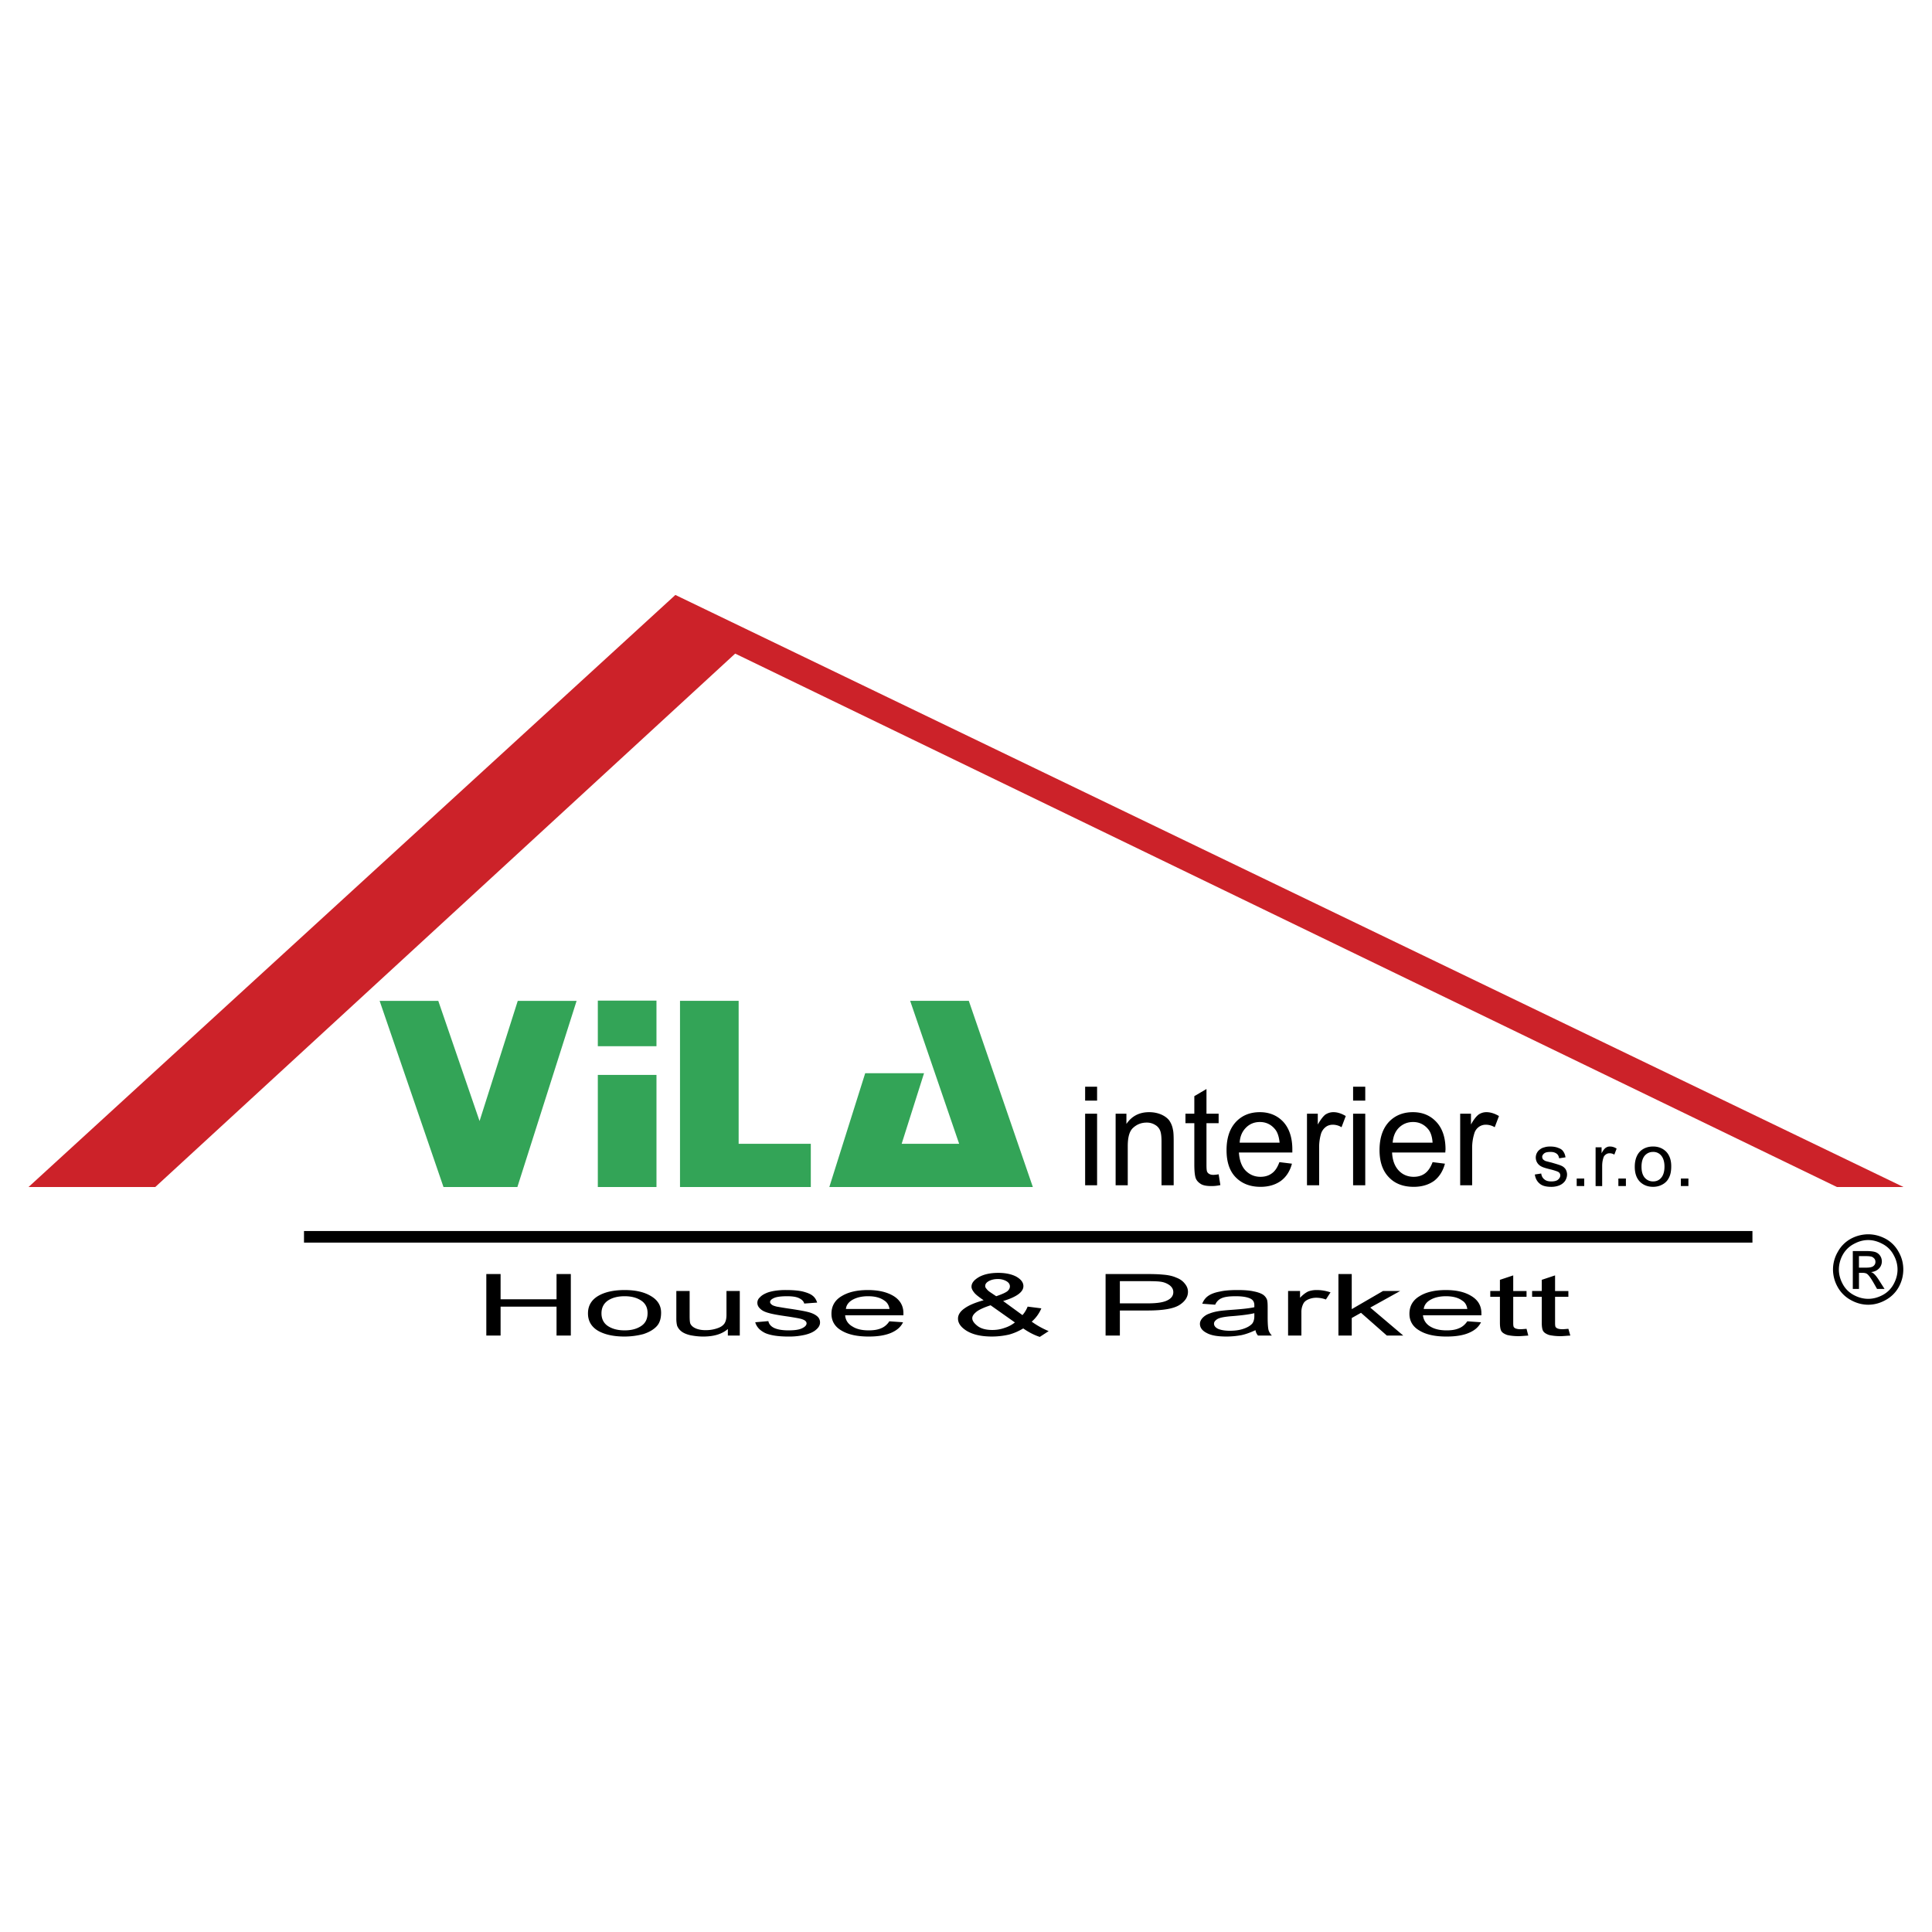<svg xmlns="http://www.w3.org/2000/svg" width="2500" height="2500" viewBox="0 0 192.756 192.756"><g fill-rule="evenodd" clip-rule="evenodd"><path fill="#fff" d="M0 0h192.756v192.756H0V0z"/><path fill="#cc2229" d="M2.845 118.43H15.49l57.859-53.22 109.923 53.22h6.641L67.382 59.358 2.845 118.43z"/><path fill="#33a457" d="M59.645 104.379h5.851v-4.547h-5.851v4.547zM67.844 118.43h13.05v-4.312h-7.199V99.855h-5.851v18.575zM85.59 118.43h17.458l-6.39-18.575h-5.851l4.888 14.263h-5.736l2.233-7.045h-5.87l-3.58 11.357h2.848zM59.645 118.43h5.852v-11.184h-5.852v11.184zm-15.398 0h7.372l5.909-18.574h-5.871l-3.811 11.991-4.119-11.991h-5.852l6.372 18.574z"/><path d="M30.33 122.818h144.512v1.155H30.33v-1.155zM108.264 109.807v-1.386h1.193v1.386h-1.193zm0 8.449v-7.141h1.193v7.141h-1.193zm3.042 0v-7.141h1.077v1.021c.539-.789 1.29-1.175 2.271-1.175.424 0 .828.077 1.193.231.347.154.616.347.809.597.173.25.308.559.365.905.059.211.077.615.077 1.174v4.388h-1.213v-4.35c0-.48-.038-.847-.134-1.097a1.128 1.128 0 0 0-.501-.577 1.552 1.552 0 0 0-.847-.231c-.52 0-.963.173-1.328.501-.385.326-.559.942-.559 1.848v3.906h-1.21zm10.278-1.097l.173 1.078a4.03 4.03 0 0 1-.904.097c-.443 0-.79-.059-1.021-.193-.25-.154-.424-.327-.52-.558-.097-.231-.154-.693-.154-1.425v-4.1h-.885v-.943h.885v-1.751l1.213-.713v2.464h1.213v.943h-1.213v4.177c0 .347.02.559.058.654a.482.482 0 0 0 .212.231c.096.058.23.096.404.096.135.001.327-.018.539-.057zm6.062-1.213l1.251.154c-.192.731-.558 1.309-1.097 1.713-.539.385-1.213.597-2.04.597-1.04 0-1.867-.327-2.483-.962-.616-.636-.904-1.54-.904-2.695 0-1.212.308-2.136.924-2.81.615-.654 1.404-.982 2.405-.982.943 0 1.732.328 2.329.963.597.654.905 1.578.905 2.752v.309h-5.332c.058.789.27 1.386.674 1.81.404.404.886.615 1.482.615.442 0 .827-.115 1.135-.347.328-.231.559-.596.751-1.117zm-3.964-1.943h3.984c-.058-.597-.212-1.06-.462-1.348-.385-.462-.886-.712-1.502-.712-.558 0-1.02.192-1.386.559-.384.385-.596.865-.634 1.501zm6.716 4.253v-7.141h1.078v1.078c.289-.5.539-.828.771-1.001.25-.154.5-.231.789-.231.404 0 .809.136 1.231.386l-.423 1.116a1.658 1.658 0 0 0-.866-.25c-.27 0-.52.077-.713.23a1.37 1.37 0 0 0-.462.654 4.839 4.839 0 0 0-.192 1.425v3.733h-1.213v.001zm4.601-8.449v-1.386h1.213v1.386h-1.213zm0 8.449v-7.141h1.213v7.141h-1.213zm7.931-2.31l1.231.154c-.192.731-.558 1.309-1.078 1.713-.539.385-1.212.597-2.04.597-1.059 0-1.887-.327-2.482-.962-.616-.636-.925-1.54-.925-2.695 0-1.212.309-2.136.925-2.81.615-.654 1.424-.982 2.405-.982.962 0 1.732.328 2.329.963.616.654.924 1.578.924 2.752 0 .059-.02.174-.02.309h-5.312c.039.789.27 1.386.674 1.81.385.404.886.615 1.482.615.443 0 .828-.115 1.136-.347.307-.231.557-.596.751-1.117zm-3.985-1.943h3.984c-.039-.597-.193-1.06-.443-1.348-.385-.462-.885-.712-1.501-.712-.559 0-1.021.192-1.405.559-.385.385-.577.865-.635 1.501zm6.737 4.253v-7.141h1.078v1.078c.27-.5.539-.828.77-1.001a1.39 1.39 0 0 1 .771-.231c.403 0 .827.136 1.251.386l-.424 1.116a1.725 1.725 0 0 0-.885-.25c-.271 0-.501.077-.713.23a1.216 1.216 0 0 0-.442.654 4.8 4.8 0 0 0-.212 1.425v3.733h-1.194v.001zM48.52 133.25v-6.14h1.424v2.521h5.582v-2.521h1.425v6.14h-1.425v-2.887h-5.582v2.887H48.52zm10.143-2.213c0-.828.404-1.443 1.212-1.848.654-.328 1.482-.481 2.444-.481 1.078 0 1.944.192 2.618.597.693.404 1.021.963 1.021 1.655 0 .577-.135 1.039-.443 1.366-.308.328-.731.578-1.309.771a7.362 7.362 0 0 1-1.886.25c-1.097 0-1.982-.192-2.656-.577-.674-.405-1.001-.983-1.001-1.733zm1.347 0c0 .558.231 1.001.654 1.27.443.289 1.001.424 1.655.424.655 0 1.193-.135 1.636-.424.443-.288.654-.712.654-1.309 0-.539-.211-.962-.654-1.251-.443-.288-.981-.423-1.636-.423-.654 0-1.212.135-1.655.423-.423.289-.654.712-.654 1.29zm12.608 2.213v-.654c-.597.52-1.424.751-2.464.751-.462 0-.905-.058-1.29-.135-.404-.097-.693-.231-.886-.385a1.348 1.348 0 0 1-.423-.559 2.9 2.9 0 0 1-.077-.712v-2.753h1.328v2.464c0 .404.019.674.077.809.096.192.27.347.539.462.27.116.597.173.981.173.404 0 .77-.057 1.117-.173.365-.115.597-.27.75-.481.135-.192.211-.48.211-.866v-2.387h1.328v4.446h-1.191zm2.733-1.328l1.309-.115c.058.308.27.539.597.693.347.154.809.23 1.405.23.616 0 1.059-.058 1.367-.212.289-.134.442-.308.442-.48 0-.174-.134-.309-.404-.404-.173-.077-.635-.154-1.348-.27-.962-.135-1.636-.251-2.021-.366-.366-.096-.655-.23-.847-.423-.193-.174-.289-.366-.289-.597a.71.71 0 0 1 .25-.539c.154-.174.366-.308.635-.424.211-.096.5-.173.847-.23a6.984 6.984 0 0 1 1.135-.077c.616 0 1.155.038 1.617.135.462.115.809.25 1.02.423.231.174.366.404.462.693l-1.29.097c-.058-.231-.231-.404-.52-.539-.27-.135-.674-.192-1.193-.192-.597 0-1.039.058-1.29.173-.27.115-.404.25-.404.404 0 .096.058.173.173.27.096.077.27.135.5.192.135.02.52.096 1.174.192.924.135 1.578.25 1.944.347.385.096.673.23.885.404a.782.782 0 0 1 .308.635c0 .27-.135.501-.385.713-.25.23-.635.403-1.117.52a7.02 7.02 0 0 1-1.636.173c-1.021 0-1.79-.115-2.329-.347-.516-.251-.863-.598-.997-1.079zm13.377-.096l1.367.096c-.211.463-.616.809-1.193 1.059-.597.251-1.328.366-2.232.366-1.136 0-2.041-.192-2.714-.597-.674-.385-1.001-.963-1.001-1.675 0-.751.327-1.347 1.001-1.751.693-.424 1.559-.616 2.637-.616 1.04 0 1.886.192 2.56.597.654.404.981.981.981 1.713v.212H84.32c.038.481.288.866.731 1.116.424.27.962.385 1.617.385.481 0 .904-.058 1.25-.212.329-.134.617-.385.81-.693zm-4.331-1.232h4.35c-.058-.365-.231-.654-.5-.827-.423-.308-.962-.442-1.636-.442-.616 0-1.116.115-1.54.346-.404.23-.635.538-.674.923zm17.689 1.944c-.443.27-.924.481-1.425.616a7.712 7.712 0 0 1-1.675.192c-1.097 0-1.963-.192-2.617-.616-.52-.346-.789-.731-.789-1.174 0-.366.211-.712.654-1.021.424-.308 1.059-.577 1.905-.808-.48-.328-.809-.578-.962-.789-.154-.193-.25-.386-.25-.559 0-.385.27-.693.77-.982.5-.269 1.136-.403 1.905-.403.731 0 1.348.135 1.81.385.462.27.693.577.693.943 0 .577-.674 1.077-2.021 1.481l1.925 1.405c.212-.23.385-.52.52-.847l1.366.173a3.58 3.58 0 0 1-.962 1.328 8.37 8.37 0 0 0 1.693.943l-.885.577c-.539-.17-1.097-.459-1.655-.844zm-2.695-3.214c.578-.192.943-.366 1.117-.501.173-.153.25-.308.25-.481 0-.211-.116-.385-.347-.52a1.694 1.694 0 0 0-.866-.212c-.365 0-.654.077-.904.212-.231.135-.347.289-.347.481 0 .096.038.192.135.288.077.116.212.231.385.348l.577.385zm1.867 2.617l-2.425-1.713c-.712.23-1.193.462-1.444.674-.25.211-.385.404-.385.615 0 .251.174.501.52.771.348.27.848.404 1.482.404.404 0 .809-.058 1.232-.212.423-.134.75-.327 1.02-.539zm9.047 1.309v-6.14h4.061c.713 0 1.271.02 1.637.058.539.038.981.135 1.328.289.365.135.654.327.866.597.212.25.327.52.327.827 0 .52-.289.963-.866 1.328-.597.366-1.636.539-3.157.539h-2.771v2.502h-1.425zm1.424-3.214h2.791c.904 0 1.559-.097 1.963-.308.386-.193.578-.463.578-.809 0-.27-.115-.481-.347-.674a1.943 1.943 0 0 0-.904-.366c-.231-.038-.674-.058-1.328-.058h-2.753v2.215zm13.531 2.675c-.5.231-.963.404-1.424.501a8.553 8.553 0 0 1-1.444.135c-.866 0-1.521-.097-1.982-.347-.462-.23-.692-.539-.692-.924 0-.212.096-.404.27-.597.173-.173.385-.327.674-.423.288-.116.596-.193.962-.251.25-.038.636-.077 1.155-.115 1.077-.077 1.867-.154 2.367-.27v-.192c0-.308-.115-.52-.366-.654-.346-.174-.847-.25-1.501-.25-.635 0-1.078.058-1.386.192-.289.115-.52.347-.654.654l-1.29-.097c.115-.308.309-.577.578-.77.269-.192.654-.347 1.174-.443.5-.115 1.097-.153 1.771-.153.654 0 1.193.038 1.617.135.403.077.712.192.924.327.192.135.327.308.404.52.038.135.058.366.058.693v1c0 .713.038 1.155.096 1.348.059.174.174.366.327.52h-1.386a1.058 1.058 0 0 1-.252-.539zm-.115-1.693c-.481.115-1.193.212-2.156.289-.539.038-.924.096-1.154.154-.231.057-.404.134-.52.25-.116.096-.192.211-.192.346 0 .212.134.386.403.52.27.116.654.193 1.175.193.5 0 .962-.059 1.347-.193.404-.134.693-.308.886-.52.135-.173.212-.423.212-.75v-.289h-.001zm3.368 2.232v-4.446h1.193v.674c.289-.308.577-.52.828-.635a2.42 2.42 0 0 1 .847-.135c.462 0 .904.077 1.366.231l-.462.712a2.733 2.733 0 0 0-.962-.174c-.289 0-.539.058-.771.154-.23.097-.404.231-.5.404a1.77 1.77 0 0 0-.212.885v2.329h-1.327v.001zm5.023 0v-6.14h1.328v3.503l3.118-1.81h1.713l-2.983 1.655 3.292 2.791h-1.637l-2.579-2.271-.924.52v1.751h-1.328v.001zm12.859-1.424l1.366.096c-.231.463-.616.809-1.213 1.059-.577.251-1.328.366-2.232.366-1.136 0-2.04-.192-2.695-.597-.674-.385-1.001-.963-1.001-1.675 0-.751.327-1.347 1.001-1.751.674-.424 1.56-.616 2.638-.616 1.039 0 1.886.192 2.54.597.674.404 1.001.981 1.001 1.713v.212h-5.832c.058.481.309.866.731 1.116.442.27.981.385 1.636.385.481 0 .886-.058 1.232-.212.345-.134.616-.385.828-.693zm-4.351-1.232h4.351c-.059-.365-.212-.654-.501-.827-.404-.308-.963-.442-1.636-.442-.598 0-1.117.115-1.521.346-.424.23-.635.538-.693.923zm10.259 1.982l.174.674c-.366.02-.693.059-.982.059-.48 0-.865-.059-1.116-.116-.27-.096-.462-.212-.558-.347-.115-.135-.174-.442-.174-.885v-2.579h-.962v-.578h.962v-1.116l1.328-.442v1.559h1.328v.578h-1.328V132c0 .212.02.347.058.404a.42.42 0 0 0 .231.154 1.3 1.3 0 0 0 .442.058c.154-.001.347-.02.597-.04zm4.176 0l.192.674c-.385.02-.712.059-1.001.059-.48 0-.847-.059-1.116-.116-.27-.096-.462-.212-.558-.347-.116-.135-.174-.442-.174-.885v-2.579h-.962v-.578h.962v-1.116l1.328-.442v1.559h1.328v.578h-1.328V132c0 .212.02.347.058.404a.502.502 0 0 0 .231.154c.115.038.25.058.462.058.136-.001.328-.02.578-.04zM186.391 123.146c.588 0 1.162.146 1.723.44a3.246 3.246 0 0 1 1.31 1.31c.321.561.468 1.148.468 1.764 0 .601-.146 1.188-.454 1.749a3.3 3.3 0 0 1-1.31 1.296c-.548.308-1.135.468-1.736.468s-1.189-.16-1.736-.468a3.3 3.3 0 0 1-1.31-1.296 3.606 3.606 0 0 1-.468-1.749 3.5 3.5 0 0 1 .481-1.764 3.25 3.25 0 0 1 1.309-1.31 3.669 3.669 0 0 1 1.723-.44zm0 .574c-.494 0-.962.134-1.43.388a2.69 2.69 0 0 0-1.108 1.082 3.057 3.057 0 0 0-.388 1.47c0 .507.134.988.388 1.455.254.468.614.829 1.082 1.083s.962.387 1.456.387.988-.133 1.456-.387.828-.615 1.082-1.083c.254-.467.388-.948.388-1.455 0-.508-.134-1.003-.401-1.47a2.586 2.586 0 0 0-1.095-1.082c-.468-.254-.95-.388-1.43-.388zm-1.537 4.876v-3.78h1.296c.44 0 .762.04.962.106a.957.957 0 0 1 .467.36 1.019 1.019 0 0 1-.12 1.284c-.2.2-.454.32-.788.347a.835.835 0 0 1 .321.201c.16.146.347.4.561.748l.468.734h-.748l-.334-.588c-.268-.468-.481-.762-.628-.882-.107-.093-.268-.134-.48-.134h-.361v1.604h-.616zm.615-2.124h.734c.348 0 .588-.054.709-.16.133-.107.2-.24.2-.414a.496.496 0 0 0-.094-.308.779.779 0 0 0-.254-.2c-.12-.04-.32-.067-.601-.067h-.695v1.149h.001zM153.131 117.179l.635-.097c.039.25.135.443.308.578.174.153.404.211.693.211.308 0 .539-.058.674-.173.153-.135.23-.27.23-.442a.397.397 0 0 0-.192-.327c-.096-.059-.327-.135-.673-.231-.481-.115-.828-.212-1.001-.308a1 1 0 0 1-.424-.366.997.997 0 0 1 .289-1.366c.096-.077.25-.154.423-.192.173-.058.366-.077.559-.077.308 0 .577.038.808.135.231.077.404.192.501.347.115.153.192.346.23.596l-.635.097c-.038-.212-.115-.365-.25-.462-.154-.115-.347-.173-.597-.173-.308 0-.52.038-.654.153-.115.097-.192.212-.192.347a.54.54 0 0 0 .077.231.927.927 0 0 0 .25.173c.076.02.27.077.597.154.462.135.789.231.962.308a.987.987 0 0 1 .442.347c.097.154.154.347.154.539 0 .23-.077.442-.192.635a1.301 1.301 0 0 1-.559.442c-.23.097-.52.154-.808.154-.521 0-.905-.096-1.155-.308-.27-.213-.443-.521-.5-.925zm4.177 1.155v-.751h.75v.751h-.75zm1.885 0v-3.869h.597v.597c.135-.27.289-.462.404-.539a.69.69 0 0 1 .424-.135c.23 0 .442.058.673.212l-.23.597a.863.863 0 0 0-.481-.135.585.585 0 0 0-.385.135.563.563 0 0 0-.231.347c-.076.23-.115.5-.115.77v2.021h-.656v-.001zm2.272 0v-.751h.751v.751h-.751zm1.636-1.926c0-.712.212-1.251.597-1.598.347-.288.751-.423 1.232-.423.52 0 .962.173 1.309.52.327.347.5.828.5 1.443 0 .501-.076.866-.23 1.155a1.48 1.48 0 0 1-.654.674c-.27.154-.597.23-.924.23-.539 0-.982-.173-1.328-.52-.329-.345-.502-.827-.502-1.481zm.673 0c0 .501.115.848.327 1.098.231.25.5.365.828.365.327 0 .597-.115.809-.365.211-.25.327-.616.327-1.116 0-.481-.116-.847-.327-1.098a1.004 1.004 0 0 0-.809-.365c-.328 0-.597.115-.828.365-.211.251-.327.616-.327 1.116zm3.927 1.926v-.751h.751v.751h-.751z"/></g></svg>